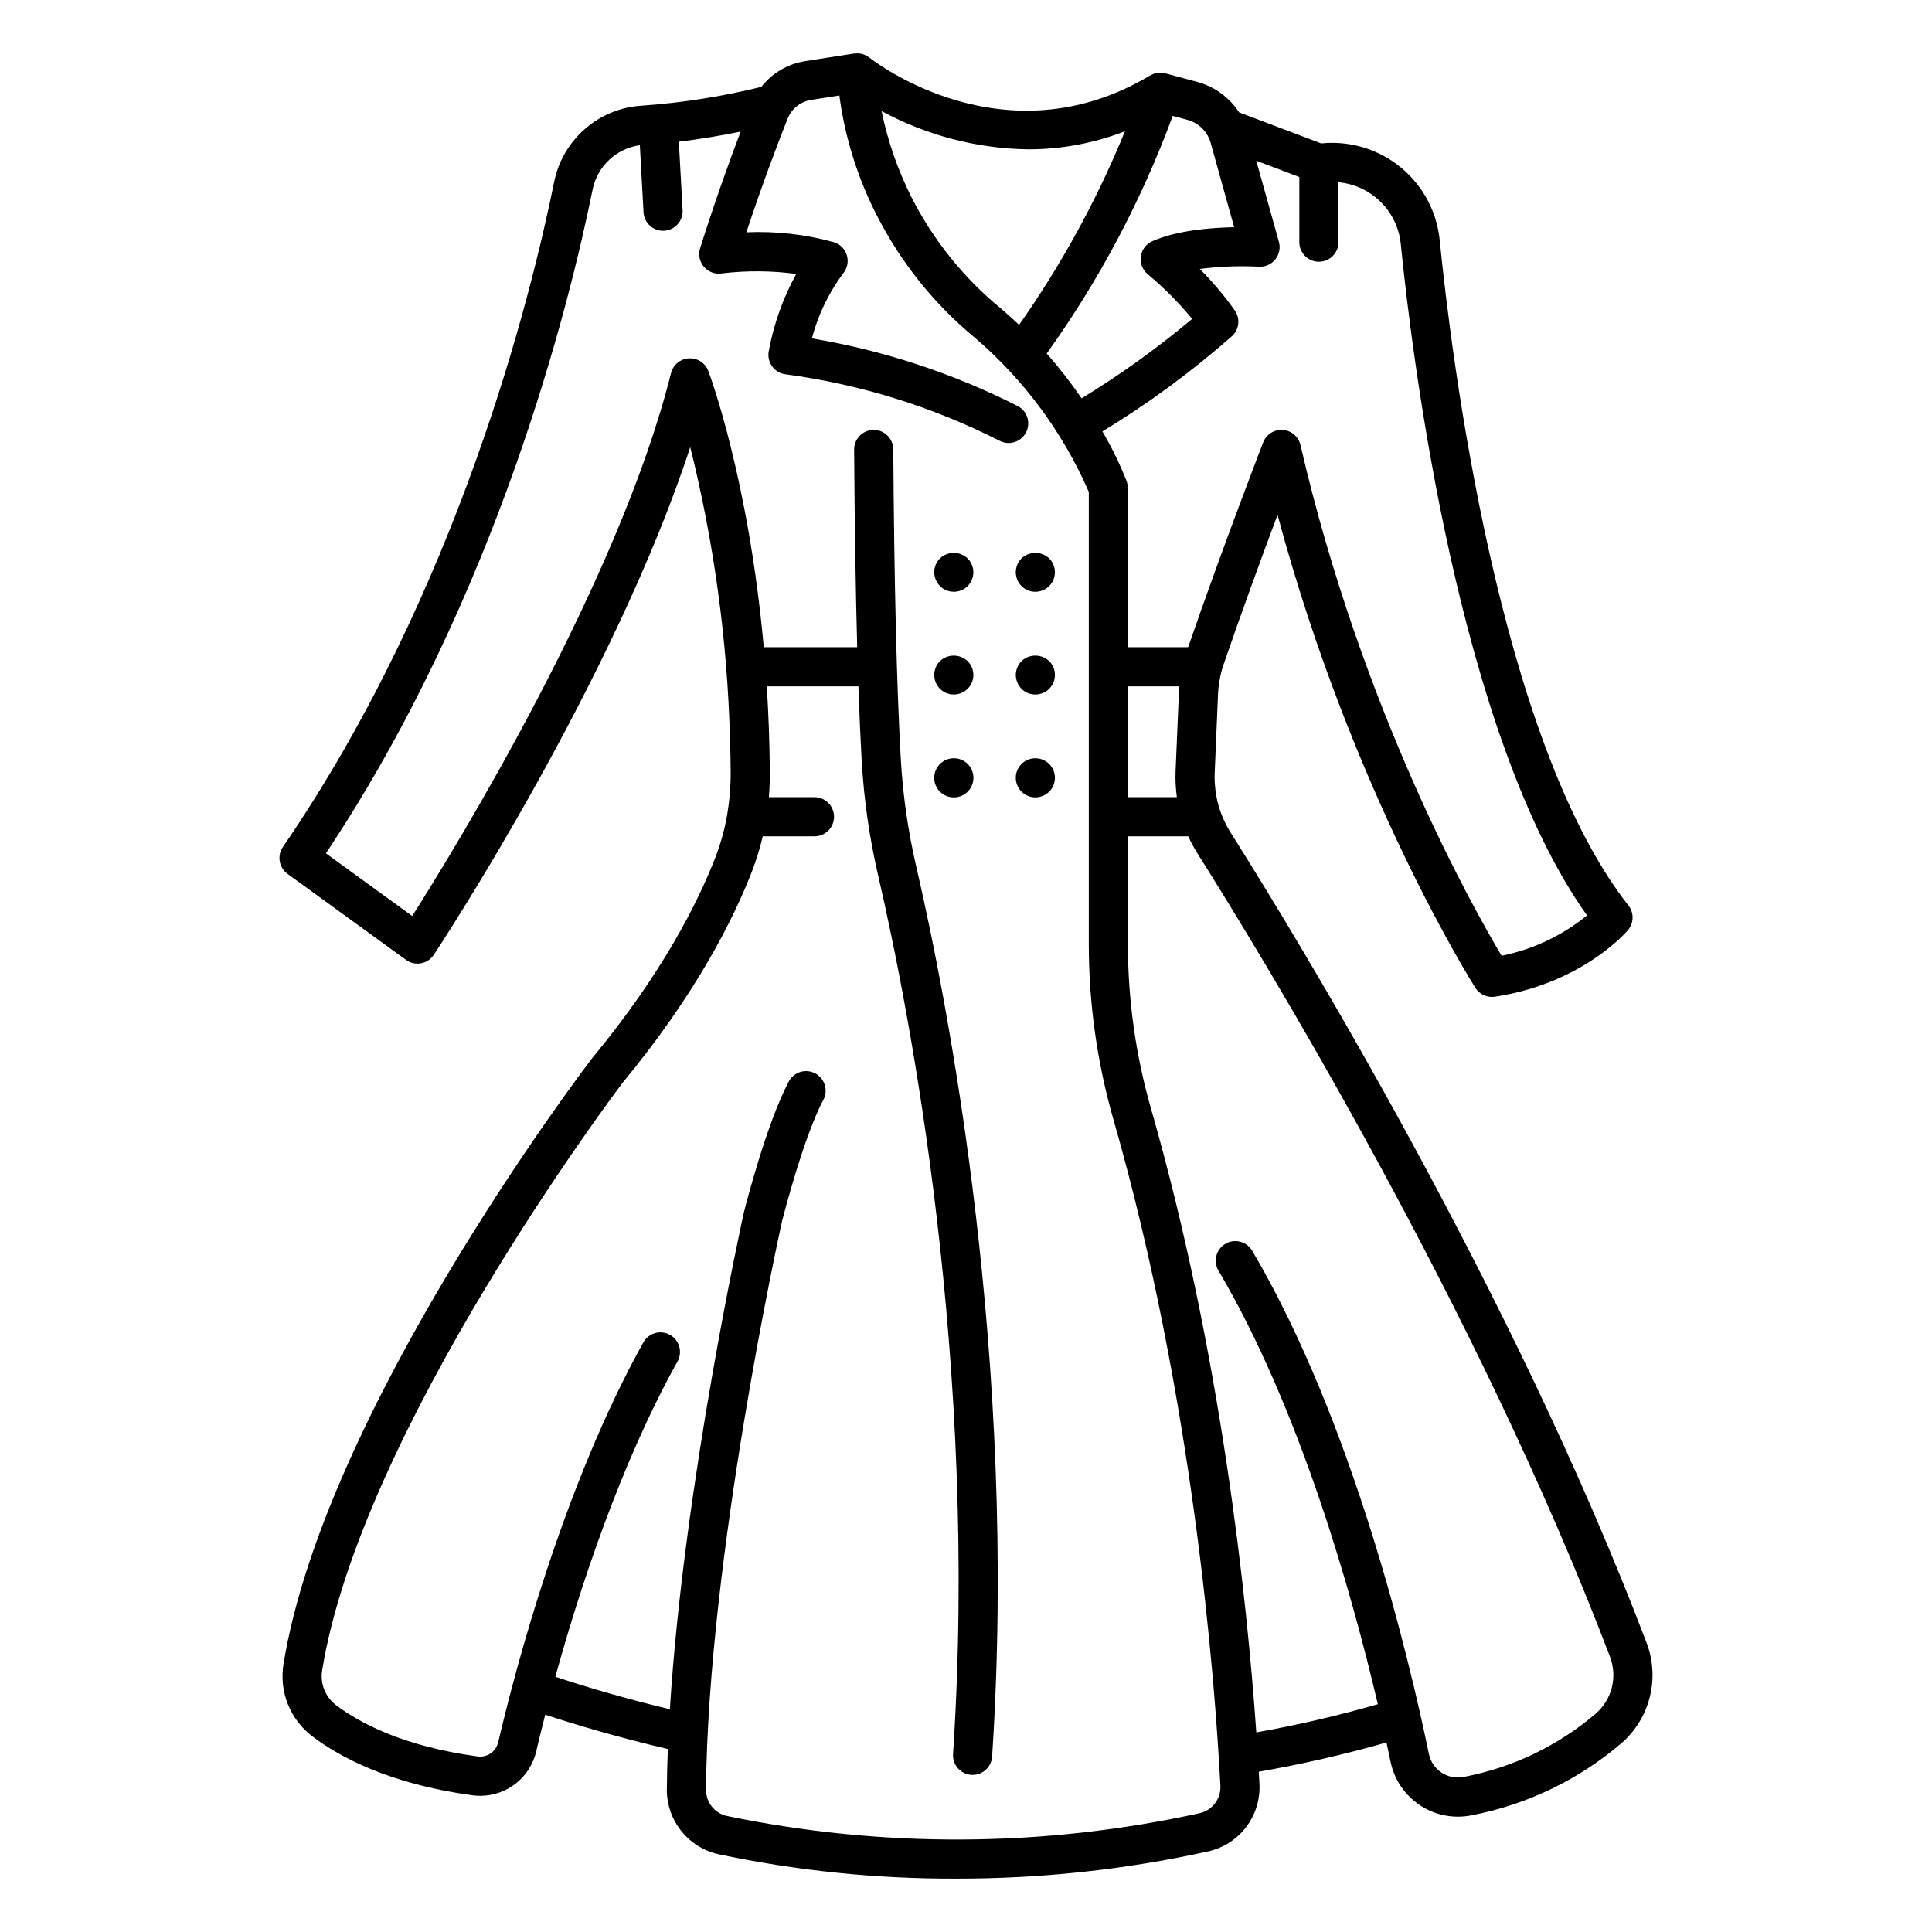 <?xml version="1.0" encoding="UTF-8"?>
<!-- Uploaded to: ICON Repo, www.iconrepo.com, Generator: ICON Repo Mixer Tools -->
<svg fill="#000000" width="800px" height="800px" version="1.1" viewBox="144 144 512 512" xmlns="http://www.w3.org/2000/svg">
 <g>
  <path d="m220.21 375.59 31.383 22.781c1.145 0.832 2.578 1.164 3.973 0.91 1.391-0.25 2.621-1.062 3.402-2.242 2.106-3.191 47.668-72.633 67.953-134.54 6.297 25.254 9.828 51.117 10.531 77.133 0.02 0.66 0.051 1.316 0.066 1.977 0.059 2.309 0.098 4.648 0.117 7.019 0 0.934-0.008 1.859-0.043 2.781v0.004c-0.102 2.742-0.383 5.473-0.836 8.18v0.055-0.004c-0.668 3.984-1.742 7.891-3.199 11.66-4.594 11.801-13.98 30.598-32.613 53.102-0.047 0.055-0.09 0.109-0.133 0.164-2.887 3.789-70.828 93.566-81.668 160.37-0.598 3.598-0.203 7.289 1.145 10.676 1.348 3.391 3.598 6.344 6.504 8.547 7.25 5.484 20.484 12.633 42.379 15.602 0.691 0.098 1.395 0.145 2.094 0.148 3.445 0 6.789-1.164 9.484-3.309 2.695-2.144 4.586-5.141 5.359-8.5 0.625-2.676 1.426-5.957 2.383-9.695 8.012 2.648 19.012 5.926 32.488 9.105-0.141 3.644-0.227 7.234-0.258 10.734h-0.004c-0.016 3.988 1.332 7.859 3.816 10.973 2.484 3.117 5.957 5.293 9.848 6.164 20.734 4.379 41.875 6.547 63.066 6.469 22.418 0.031 44.773-2.383 66.668-7.199 4.031-0.883 7.617-3.168 10.121-6.449 2.5-3.285 3.75-7.348 3.531-11.469-0.055-1.012-0.109-2.09-0.176-3.211 11.41-1.984 22.703-4.57 33.84-7.75 0.406 1.871 0.773 3.606 1.098 5.188 0.992 4.719 3.816 8.852 7.852 11.496 4.035 2.641 8.953 3.578 13.676 2.602 14.699-2.828 28.402-9.445 39.758-19.195 3.644-3.211 6.227-7.453 7.402-12.168 1.176-4.711 0.895-9.672-0.812-14.219-35.516-93.559-93.43-188.16-110.33-214.93-1.129-1.793-2.047-3.707-2.731-5.711 0-0.02 0-0.043-0.012-0.062-0.262-0.77-0.484-1.547-0.676-2.328-0.023-0.094-0.039-0.184-0.062-0.277-0.148-0.66-0.277-1.332-0.383-1.996-0.027-0.18-0.055-0.359-0.078-0.539-0.078-0.602-0.137-1.203-0.176-1.805-0.012-0.203-0.035-0.398-0.043-0.602-0.035-0.777-0.043-1.559-0.008-2.34l0.891-21.055v-0.031c0.035-0.859 0.129-1.719 0.25-2.574 0.031-0.207 0.062-0.418 0.098-0.625 0.148-0.863 0.312-1.727 0.535-2.574v-0.008c0.172-0.641 0.363-1.277 0.578-1.906 4.902-14.281 10.32-29.031 14.309-39.68 19.82 73.953 52.098 124.84 52.445 125.38l-0.008-0.004c1.105 1.723 3.121 2.637 5.144 2.332 23.055-3.492 34.785-17.062 35.273-17.633v-0.004c1.594-1.879 1.645-4.617 0.121-6.555-34.449-43.844-46.973-146-49.996-176.27-0.746-7.578-4.477-14.547-10.375-19.363-5.894-4.816-13.465-7.09-21.039-6.312l-21.754-8.23c-2.566-3.949-6.488-6.812-11.031-8.055l-8.543-2.289h-0.043c-0.16-0.031-0.32-0.059-0.48-0.078-0.168-0.035-0.34-0.062-0.516-0.078-0.117 0-0.234 0.008-0.352 0.012h0.004c-0.215-0.008-0.426 0.004-0.641 0.023-0.113 0.016-0.223 0.051-0.332 0.074-0.211 0.035-0.426 0.086-0.633 0.148-0.109 0.035-0.215 0.094-0.324 0.137-0.203 0.082-0.398 0.176-0.59 0.281-0.031 0.02-0.062 0.023-0.094 0.043-38.43 23.012-72.969-3.594-74.422-4.738-0.203-0.152-0.414-0.285-0.633-0.406-0.078-0.043-0.148-0.105-0.227-0.148-0.629-0.32-1.316-0.512-2.023-0.555h-0.297c-0.246-0.004-0.496 0.008-0.742 0.035h-0.094l-13.02 2.027h0.004c-4.586 0.73-8.723 3.164-11.586 6.816-10.332 2.547-20.859 4.207-31.469 4.965-5.582 0.289-10.91 2.426-15.145 6.07-4.238 3.644-7.144 8.59-8.27 14.066-6.168 30.492-25.52 108.71-71.902 176.33-1.586 2.316-1.039 5.473 1.23 7.121zm350.49 207.57c1.969 5.262 0.484 11.195-3.734 14.91-10.004 8.559-22.066 14.359-34.996 16.824-4.231 0.887-8.383-1.809-9.285-6.035-5.152-24.965-20.031-87.938-46.852-133.42-1.461-2.453-4.629-3.262-7.09-1.812-2.457 1.449-3.285 4.613-1.844 7.082 21.633 36.695 35.332 85.461 42.242 114.93l-0.004-0.004c-10.598 3.047-21.348 5.539-32.203 7.469-2.445-34.965-9.266-100.34-27.926-165.38l-0.004-0.004c-4.059-14.203-6.109-28.91-6.094-43.684v-28.402h15.992c0.695 1.535 1.496 3.023 2.391 4.453 16.773 26.562 74.234 120.42 109.41 213.07zm-114.27-255.77-0.891 21.055c-0.043 1.07-0.035 2.137 0.012 3.195 0.012 0.285 0.043 0.566 0.062 0.852 0.051 0.809 0.125 1.613 0.227 2.414 0.016 0.117 0.016 0.234 0.031 0.352h-12.953l0.004-29.371h13.613c-0.051 0.504-0.078 1.004-0.105 1.504zm58.801-118.68c3.008 30.152 15.309 130.12 49.344 177.88-6.559 5.356-14.328 9.027-22.629 10.695-7.543-12.629-37.02-64.859-53.305-135.34-0.512-2.219-2.41-3.844-4.684-4.004-2.269-0.164-4.383 1.176-5.203 3.301-0.109 0.281-10.77 27.84-19.879 54.27l-15.961-0.004v-42.145c0-0.117-0.027-0.227-0.035-0.344-0.008-0.188-0.027-0.379-0.059-0.566-0.035-0.184-0.082-0.363-0.137-0.543-0.031-0.113-0.047-0.227-0.086-0.336h-0.004c-1.801-4.57-3.953-8.996-6.438-13.234 12.145-7.387 23.617-15.824 34.289-25.215 1.957-1.742 2.305-4.672 0.812-6.824-2.777-3.934-5.891-7.621-9.301-11.023 5.191-0.668 10.43-0.871 15.652-0.609 1.676 0.105 3.297-0.609 4.356-1.914 1.055-1.301 1.414-3.035 0.965-4.652l-6-21.516 11.41 4.32v17.27c0 2.863 2.32 5.184 5.184 5.184s5.188-2.32 5.188-5.184v-15.879c3.539 0.309 6.91 1.656 9.684 3.879 3.891 3.074 6.359 7.602 6.836 12.535zm-50.395-26.855 6.231 22.352c-6.25 0.129-15.281 0.863-21.711 3.723h0.004c-1.652 0.734-2.801 2.273-3.035 4.062-0.234 1.793 0.477 3.574 1.883 4.711 4.262 3.57 8.188 7.519 11.73 11.805-9.223 7.746-19.016 14.785-29.301 21.055-2.84-4.141-5.926-8.105-9.246-11.871 13.902-19.402 25.133-40.586 33.395-62.977l3.883 1.039v-0.004c2.988 0.809 5.332 3.125 6.168 6.106zm-48.332 1.719c8.766 0.004 17.453-1.621 25.625-4.793-7.391 18.105-16.805 35.316-28.059 51.309-1.57-1.48-3.203-2.965-4.918-4.414-9.793-8.055-17.812-18.043-23.562-29.34-3.656-7.25-6.332-14.949-7.961-22.898 11.949 6.461 25.289 9.941 38.875 10.137zm-115.45 10.617c0.621-3.004 2.156-5.742 4.398-7.84 2.242-2.098 5.074-3.445 8.117-3.867l0.973 17.77c0.152 2.746 2.422 4.898 5.176 4.902 0.098 0 0.191 0 0.289-0.008h-0.004c2.859-0.16 5.047-2.606 4.891-5.461l-0.996-18.133c5.731-0.684 11.336-1.652 16.379-2.68-3.094 8.148-6.914 18.777-10.738 30.895-0.535 1.703-0.16 3.562 0.996 4.922s2.934 2.031 4.699 1.773c6.57-0.797 13.219-0.75 19.777 0.133-3.512 6.398-5.973 13.324-7.289 20.504-0.266 1.43 0.082 2.902 0.957 4.066 0.871 1.16 2.191 1.902 3.637 2.043 19.73 2.652 38.875 8.609 56.625 17.621 2.551 1.305 5.676 0.297 6.981-2.254 1.305-2.551 0.297-5.676-2.25-6.981-17.164-8.695-35.543-14.734-54.516-17.914 1.637-6.199 4.438-12.031 8.254-17.184 1.133-1.332 1.516-3.148 1.02-4.828-0.496-1.68-1.805-2.992-3.484-3.496-7.531-2.078-15.344-2.957-23.152-2.613 4.18-12.617 8.16-23.129 10.945-30.148 1.055-2.621 3.406-4.492 6.195-4.93l7.508-1.168h-0.004c1.465 11.023 4.797 21.719 9.859 31.621 6.379 12.574 15.285 23.691 26.168 32.66 12.969 11.145 23.254 25.078 30.078 40.758v119.68c-0.016 15.742 2.172 31.41 6.5 46.547 21.172 73.793 26.898 148.14 28.375 176.68 0.184 3.453-2.164 6.527-5.539 7.262-41.238 9.047-83.922 9.297-125.26 0.727-3.238-0.727-5.531-3.609-5.516-6.926 0.473-61.215 19.57-148.1 20.152-150.73 0.324-1.277 5.731-22.344 10.938-32.113 1.344-2.527 0.387-5.668-2.141-7.016-2.527-1.348-5.668-0.391-7.016 2.137-5.926 11.133-11.617 33.578-11.855 34.527 0 0.023 0 0.047-0.012 0.07-0.012 0.023-0.016 0.043-0.023 0.066-0.18 0.797-15.879 71.719-19.625 131.7-12.625-3.031-22.887-6.125-30.348-8.613 6.352-22.988 17.125-56.16 32.367-83.535l0.004-0.004c0.672-1.199 0.84-2.621 0.465-3.949-0.375-1.324-1.262-2.449-2.465-3.117-1.207-0.672-2.629-0.836-3.953-0.457-1.324 0.383-2.445 1.273-3.109 2.481-21.223 38.113-33.965 86.793-38.457 105.95l-0.004-0.004c-0.562 2.477-2.93 4.109-5.441 3.758-19.676-2.668-31.266-8.867-37.527-13.598l-0.004-0.004c-2.852-2.172-4.262-5.75-3.66-9.285 10.289-63.406 77.238-152.51 79.617-155.66 19.469-23.535 29.355-43.367 34.219-55.863v-0.004c1.195-3.066 2.168-6.219 2.914-9.426h13.707-0.004c2.867 0 5.188-2.32 5.188-5.188 0-2.863-2.32-5.184-5.188-5.184h-12.082c0.184-2.215 0.266-4.453 0.25-6.711-0.059-7.918-0.344-15.48-0.805-22.664h24.281c0.25 7.285 0.539 13.867 0.867 19.699h0.008c0.578 10.238 2.035 20.41 4.352 30.402 8.234 35.551 26.66 129.41 19.855 232.85-0.09 1.371 0.371 2.723 1.277 3.758s2.188 1.668 3.559 1.758c0.117 0 0.23 0.012 0.344 0.012 2.731-0.004 4.992-2.121 5.172-4.848 6.891-104.82-11.766-199.87-20.105-235.87-2.184-9.414-3.555-19-4.102-28.645-1.086-19.309-1.754-46.867-1.984-81.918l-0.004-0.004c-0.02-2.852-2.336-5.152-5.184-5.152h-0.035c-1.375 0.012-2.691 0.566-3.66 1.543-0.965 0.98-1.504 2.305-1.492 3.68 0.133 19.887 0.406 37.387 0.812 52.363h-24.762c-4.016-44.418-14.168-71.805-14.695-73.199l0.004-0.004c-0.805-2.121-2.891-3.477-5.156-3.344-2.262 0.129-4.18 1.719-4.731 3.918-13.793 55.176-56.91 125.47-68.582 143.87l-22.875-16.617c45.422-68.191 64.52-145.46 70.688-175.95z"/>
  <path d="m396.77 300.83c2.098 0.004 3.992-1.258 4.793-3.199 0.805-1.938 0.355-4.172-1.137-5.648-2.059-1.941-5.273-1.941-7.332 0-1.48 1.484-1.922 3.715-1.117 5.648 0.805 1.938 2.695 3.199 4.793 3.199z"/>
  <path d="m413.58 297.62c0.133 0.316 0.297 0.621 0.488 0.906 0.184 0.281 0.398 0.547 0.637 0.785 2.027 2.023 5.312 2.023 7.336 0 2.027-2.027 2.027-5.312 0-7.336-2.059-1.941-5.273-1.941-7.336 0-0.238 0.238-0.453 0.5-0.637 0.785-0.191 0.281-0.355 0.578-0.488 0.891-0.121 0.316-0.215 0.645-0.281 0.977-0.07 0.332-0.105 0.668-0.105 1.008 0 0.344 0.035 0.688 0.105 1.023 0.062 0.328 0.16 0.648 0.281 0.961z"/>
  <path d="m391.98 324.85c0.125 0.312 0.285 0.609 0.477 0.887 0.188 0.285 0.398 0.555 0.637 0.801 2.027 2.016 5.305 2.016 7.332 0 0.246-0.242 0.465-0.512 0.652-0.801 0.188-0.277 0.348-0.578 0.477-0.887 0.133-0.309 0.234-0.633 0.297-0.965 0.074-0.336 0.109-0.68 0.105-1.023 0-1.375-0.551-2.691-1.527-3.66-2.059-1.938-5.277-1.938-7.336 0-0.234 0.242-0.449 0.508-0.637 0.785-0.375 0.566-0.637 1.203-0.77 1.867-0.074 0.332-0.105 0.672-0.102 1.008-0.004 0.344 0.031 0.688 0.102 1.023 0.062 0.332 0.16 0.656 0.293 0.965z"/>
  <path d="m413.6 324.85c0.121 0.312 0.281 0.609 0.473 0.887 0.184 0.289 0.398 0.559 0.637 0.801 2.031 2.016 5.305 2.016 7.336 0 0.242-0.246 0.461-0.516 0.652-0.801 0.184-0.281 0.34-0.578 0.473-0.887 0.129-0.312 0.227-0.637 0.297-0.965 0.066-0.336 0.098-0.68 0.105-1.023-0.008-1.371-0.555-2.688-1.527-3.66-2.059-1.938-5.273-1.938-7.336 0-0.238 0.238-0.453 0.504-0.637 0.785-0.375 0.566-0.637 1.203-0.77 1.867-0.07 0.332-0.105 0.672-0.105 1.008 0 0.344 0.035 0.688 0.105 1.023 0.062 0.332 0.16 0.656 0.297 0.965z"/>
  <path d="m393.89 354.44c0.273 0.191 0.574 0.352 0.887 0.473 0.312 0.137 0.641 0.238 0.98 0.297 0.328 0.074 0.668 0.109 1.008 0.105 1.469 0.008 2.867-0.609 3.856-1.695 0.988-1.086 1.473-2.539 1.328-4-0.145-1.461-0.898-2.789-2.078-3.664-1.184-0.871-2.676-1.203-4.113-0.91-0.34 0.062-0.668 0.16-0.98 0.297-0.309 0.129-0.609 0.289-0.887 0.473-0.289 0.191-0.559 0.41-0.801 0.652-2.016 2.031-2.016 5.305 0 7.336 0.246 0.234 0.516 0.449 0.801 0.637z"/>
  <path d="m415.49 354.44c0.285 0.191 0.586 0.352 0.906 0.473 0.309 0.137 0.633 0.234 0.965 0.297 0.668 0.141 1.359 0.141 2.027 0 0.336-0.062 0.664-0.164 0.977-0.297 0.316-0.121 0.613-0.281 0.891-0.473 0.281-0.188 0.543-0.398 0.785-0.637 0.977-0.969 1.527-2.289 1.527-3.668 0-1.375-0.551-2.695-1.527-3.668-0.238-0.246-0.5-0.465-0.785-0.652-0.281-0.188-0.578-0.344-0.891-0.473-0.312-0.133-0.641-0.23-0.977-0.297-0.668-0.133-1.359-0.133-2.027 0-0.332 0.062-0.656 0.16-0.965 0.297-0.316 0.129-0.621 0.285-0.906 0.473-0.285 0.191-0.547 0.406-0.785 0.652-0.238 0.238-0.453 0.504-0.637 0.785-0.191 0.281-0.355 0.578-0.488 0.891-0.125 0.316-0.223 0.645-0.297 0.977-0.059 0.332-0.09 0.672-0.09 1.008 0.004 1.375 0.547 2.695 1.512 3.676 0.242 0.234 0.504 0.449 0.785 0.637z"/>
 </g>
</svg>